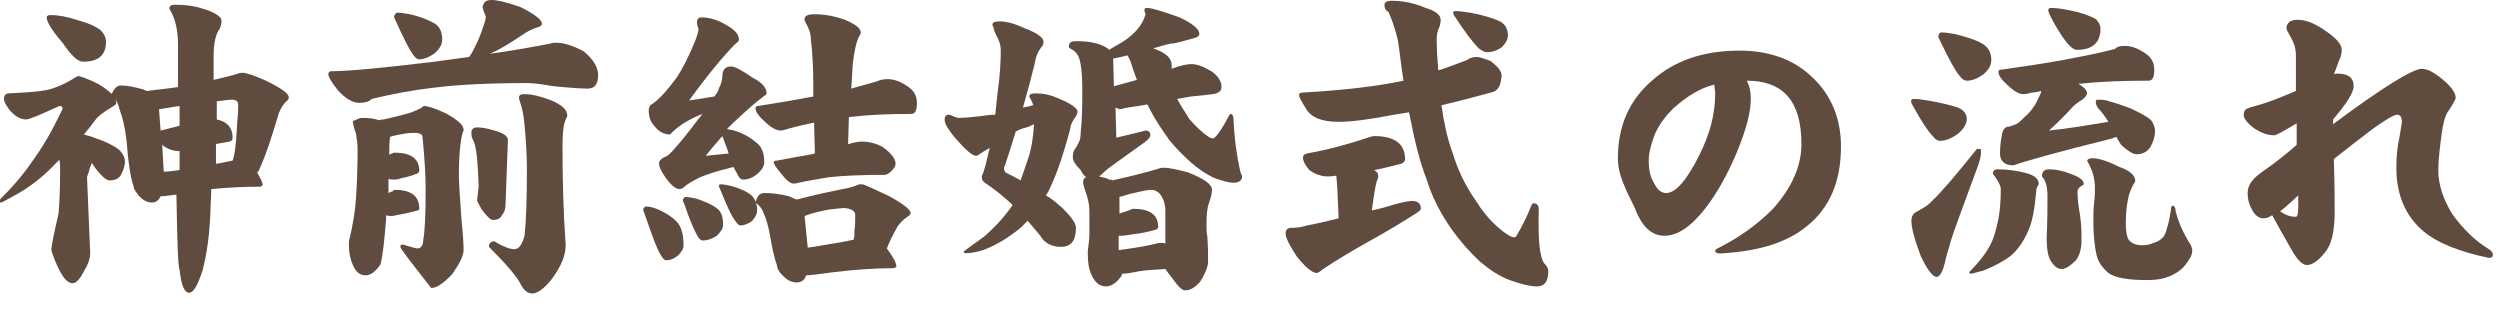 <?xml version="1.0" encoding="utf-8"?>
<!-- Generator: Adobe Illustrator 19.2.1, SVG Export Plug-In . SVG Version: 6.00 Build 0)  -->
<svg version="1.1" xmlns="http://www.w3.org/2000/svg" xmlns:xlink="http://www.w3.org/1999/xlink" x="0px" y="0px"
	 viewBox="0 0 316 40" enable-background="new 0 0 316 40" xml:space="preserve">
<g id="レイヤー_1">
	<g>
		<path fill="#604C3F" d="M12.4,10.6c1.5,0.9,2.3,1.7,2.3,2.4c0,0.2-0.2,0.3-0.5,0.5c-1.2,0.7-1.9,1.3-2.1,1.6
			c-0.5,0.7-1,1.3-1.5,1.9c0.8,0.2,1.6,0.5,2.4,0.8c1.2,0.5,2,1,2.3,1.4c0.3,0.4,0.5,0.8,0.5,1.2c0,0.5-0.2,1.1-0.5,1.7
			c-0.3,0.5-0.8,0.7-1.4,0.7c-0.4,0-0.8-0.3-1.4-1c-0.2-0.2-0.5-0.6-0.9-1.2c-0.1,0.2-0.1,0.4-0.2,0.5c-0.2,0.8-0.4,1.2-0.4,1.3
			l0.4,9.6c0,0.7-0.3,1.5-0.8,2.3c-0.5,1-1,1.5-1.4,1.5c-0.8,0-1.5-1-2.3-3c-0.2-0.5-0.4-1-0.4-1.3c0-0.4,0.3-1.9,0.9-4.5
			c0.1-1.2,0.2-3,0.2-5.4c0-0.5,0-1-0.1-1.4c-0.2,0.2-0.3,0.3-0.5,0.5c-1.6,1.7-3.4,3.1-5.5,4.2c-0.8,0.4-1.2,0.7-1.4,0.7
			c-0.1,0-0.1-0.1-0.2-0.2c0-0.1,0.1-0.2,0.4-0.5C2,23.2,3.2,21.7,4,20.5c1.4-1.9,2.6-4,3.7-6.3c0.1-0.2,0.2-0.4,0.2-0.5
			c0-0.2-0.1-0.3-0.4-0.3c-2.4,1.1-3.8,1.7-4.2,1.7c-0.7,0-1.4-0.4-2.1-1.2c-0.5-0.7-0.7-1.1-0.7-1.4c0-0.4,0.2-0.7,0.6-0.7
			c2.1-0.1,3.7-0.2,4.7-0.4c1-0.2,2.3-0.7,3.7-1.6l0.4-0.2C10.3,9.7,11.2,10,12.4,10.6z M6.4,1.9c0.9,0,2.1,0.2,3.6,0.7
			c1.4,0.4,2.2,0.8,2.7,1.2c0.4,0.4,0.7,0.9,0.7,1.5c0,1.7-1,2.5-2.9,2.5c-0.7,0-1.5-0.8-2.6-2.4C6.5,3.8,5.9,2.7,5.9,2.2
			C5.9,2,6.1,1.9,6.4,1.9z M15.3,10.8c0.8,0,1.7,0.2,2.8,0.5c0.2,0.1,0.4,0.2,0.5,0.2c1.4-0.2,2.7-0.3,3.9-0.5c0-1.7,0-3.5,0-5.4
			s-0.4-3.4-1.1-4.5c0-0.3,0.2-0.5,0.7-0.5c1.1,0,2.2,0.1,3.2,0.4c1.8,0.5,2.7,1.1,2.7,1.6c0,0.3-0.1,0.7-0.2,1
			c-0.5,0.6-0.8,1.8-0.8,3.5c0,1,0,2,0,3c1.2-0.3,2.2-0.5,3.1-0.8c0.2-0.1,0.4-0.1,0.6-0.1c0.4,0,1.3,0.3,2.7,0.9
			c2.1,1,3.1,1.7,3.1,2.2c0,0.2-0.1,0.4-0.3,0.5c-0.5,0.5-0.9,1.2-1.1,2c-0.7,2.3-1.4,4.6-2.4,6.8c-0.1,0.1-0.1,0.1-0.2,0.2
			c0.4,0.7,0.7,1.2,0.7,1.6c-0.1,0.1-0.2,0.2-0.4,0.2c-2,0-4,0.1-6.1,0.3c0,1.1-0.1,2.1-0.1,2.8c-0.1,3.1-0.5,5.6-1,7.5
			c-0.6,1.8-1.1,2.8-1.7,2.8c-0.6,0-1-1-1.2-2.9c-0.2-0.4-0.3-3.5-0.4-9.5c-0.9,0.1-1.5,0.2-1.8,0.2c-0.1,0-0.2,0-0.2,0
			c-0.2,0.5-0.6,0.8-1.1,0.8c-0.6,0-1.1-0.3-1.6-0.8c-0.4-0.5-0.7-0.9-0.7-1.2c-0.4-1.1-0.7-3.1-0.9-5.8c-0.2-1.7-0.5-3-0.9-4
			c-0.2-0.9-0.6-1.5-1-1.9C14.5,11.1,14.8,10.8,15.3,10.8z M22.7,15.9c0-0.8,0-1.6,0-2.5c-0.9,0.1-1.7,0.3-2.6,0.4l0.2,2.7
			C21.1,16.3,21.9,16.1,22.7,15.9z M20.7,21.7c0.6,0,1.2-0.1,2-0.2c0-0.8,0-1.6,0-2.4h0c-0.8,0-1.4-0.2-2.1-0.7
			c0-0.1-0.1-0.1-0.1-0.1L20.7,21.7z M27.3,18.2c0,0.9,0,1.8,0,2.5c0.8-0.1,1.5-0.3,2.1-0.4c0.1-0.2,0.1-0.4,0.2-0.7
			c0.2-1,0.3-2.5,0.4-4.4c0.1-0.8,0.1-1.4,0.1-2c0-0.4-0.3-0.6-0.8-0.6c-0.4,0-1,0.1-1.9,0.2c0,0.8,0,1.5,0,2.3c1.4,0.3,2,1.1,2,2.3
			c0,0.3-0.1,0.4-0.4,0.5C28.4,18,27.8,18.1,27.3,18.2z"/>
		<path fill="#604C3F" d="M62.1,0c0.8,0,2,0.3,3.7,0.9c1.8,0.9,2.7,1.6,2.7,2.1c0,0.2-0.2,0.4-0.7,0.5c-0.6,0.2-1.2,0.5-1.9,1
			c-1.5,1-2.8,1.8-4,2.3c3-0.4,5.6-0.9,7.7-1.3c0.3-0.1,0.5-0.1,0.7-0.1c1,0,2.2,0.4,3.5,1.1c1.2,1,1.8,2,1.8,3
			c0,1.1-0.4,1.7-1.3,1.7c-0.8,0-2.3-0.1-4.3-0.3c-1.3-0.2-2.4-0.4-3.3-0.4c-4.9,0-8.9,0.2-12,0.6c-2.6,0.3-5.2,0.8-7.7,1.4
			C46.6,12.9,46,13,45.4,13c-0.8,0-1.7-0.5-2.7-1.6c-0.8-1-1.2-1.7-1.2-2c0-0.2,0.1-0.4,0.4-0.4c2.1,0,6.4-0.4,13-1.2
			c1.5-0.2,3-0.4,4.4-0.6c0.3-0.4,0.5-0.8,0.7-1.2c0.4-0.8,0.8-1.7,1.1-2.7c0.2-0.5,0.3-0.9,0.3-1.2c0-0.1-0.1-0.3-0.2-0.5
			c-0.1-0.3-0.2-0.6-0.2-0.7C61.1,0.3,61.4,0,62.1,0z M45.7,14.9c1,0,1.7,0.1,2.2,0.3c0.3-0.1,0.5-0.1,0.6-0.1
			c1.2-0.3,2.3-0.5,3.5-0.9c0.5-0.2,1-0.4,1.3-0.6c0.1-0.1,0.2-0.2,0.3-0.2c0.5,0,1.4,0.3,2.7,0.9c1.5,0.8,2.3,1.5,2.3,2.1
			c0,0.1,0,0.2-0.1,0.3c-0.3,1-0.5,2.9-0.5,5.7c0,0.5,0.1,2.1,0.3,4.9c0.2,2.1,0.3,3.5,0.3,4.3c0,0.7-0.5,1.7-1.4,3
			c-1.1,1.2-2,1.8-2.7,1.8c-2.6-3.3-3.9-5-3.9-5.2c0-0.2,0.1-0.3,0.3-0.3c1,0.3,1.6,0.5,1.9,0.5c0.4,0,0.7-0.4,0.7-1.1
			c0.2-1,0.3-3.1,0.3-6.3c0-1.6-0.1-3.8-0.4-6.7c0-0.3-0.3-0.5-1-0.5c-0.3,0-0.7,0-1.3,0.1c-0.6,0.1-1.2,0.2-1.8,0.4
			c-0.1,0.8-0.1,1.5-0.1,2.3c0.1-0.1,0.2-0.2,0.4-0.2c0.1-0.1,0.2-0.1,0.3-0.1c2.1,0,3.1,0.8,3.1,2.3c0,0.1-0.1,0.2-0.2,0.3
			c-0.7,0.3-1.4,0.5-2,0.6c-0.5,0.2-0.8,0.2-1,0.2c-0.2,0-0.5,0-0.7-0.1c0,0.7,0,1.3,0,1.8c0.2-0.1,0.4-0.2,0.5-0.2
			c0.1-0.1,0.2-0.2,0.3-0.2c2.1,0,3.1,0.8,3.1,2.4c0,0.1-0.1,0.2-0.2,0.2c-0.8,0.2-1.5,0.4-2.2,0.5c-0.5,0.1-0.9,0.2-1.1,0.2
			c-0.2,0-0.5,0-0.7-0.1c0,0.2,0,0.4,0,0.5c-0.2,2.6-0.4,4.5-0.7,5.7c-0.6,0.9-1.2,1.4-1.9,1.4c-0.7,0-1.2-0.4-1.6-1.3
			c-0.3-0.7-0.5-1.5-0.5-2.5c0-0.3,0-0.6,0.1-0.9c0.4-1.7,0.7-3.4,0.8-5.1c0.1-1.4,0.2-3.5,0.2-6.1c0-0.7-0.1-1.3-0.2-2
			c-0.3-0.8-0.4-1.4-0.4-1.6C45.2,15.1,45.4,14.9,45.7,14.9z M50.3,1.6c0.4,0,0.9,0.1,1.5,0.2C53.2,2.1,54.3,2.6,55,3
			c0.6,0.4,0.9,1.1,0.9,2c0,0.6-0.3,1.1-0.9,1.7c-0.7,0.5-1.4,0.8-2,0.8c-0.3,0-0.5-0.2-0.8-0.6C51.7,6.2,51,4.8,50,2.6
			c-0.1-0.3-0.2-0.4-0.2-0.5C49.9,1.7,50.1,1.6,50.3,1.6z M60.3,16.1c0.5,0,1.2,0.1,2.2,0.4c1.1,0.3,1.7,0.7,1.7,1.2l-0.3,8.1
			c0,0.5-0.1,1-0.4,1.3c-0.2,0.5-0.6,0.7-1.2,0.7c-0.3,0-0.7-0.4-1.4-1.3c-0.4-0.7-0.6-1.1-0.6-1.2l0.2-1.7
			c-0.1-3.3-0.3-5.2-0.7-5.9c-0.2-0.3-0.2-0.6-0.2-0.7C59.5,16.4,59.8,16.1,60.3,16.1z M66.3,11.9c1,0,2.1,0.3,3.4,0.8
			c1.4,0.6,2,1.2,2,1.9c0,0.2-0.1,0.3-0.2,0.5c-0.3,0.7-0.4,1.8-0.4,3.4c0,4,0.1,8.2,0.4,12.5c0,1.3-0.6,2.7-1.7,4.2
			c-1,1.3-1.9,1.9-2.5,1.9c-0.6,0-1.1-0.4-1.5-1.2c-0.5-1-1.9-2.6-4-4.7c0-0.4,0.2-0.7,0.7-0.7c1.1,0.7,2,1,2.5,1
			c0.6,0,1-0.6,1.3-1.7c0.2-1.8,0.3-4.6,0.3-8.4c0-1.6-0.1-3.5-0.3-5.6c-0.1-1.2-0.3-2.1-0.5-2.7c-0.1-0.3-0.2-0.6-0.2-0.7
			C65.6,12,65.8,11.9,66.3,11.9z"/>
		<path fill="#604C3F" d="M81.7,26.1c0.3,0,0.8,0.1,1.3,0.3c1.2,0.5,2.1,1.1,2.7,1.8c0.5,0.7,0.7,1.6,0.7,2.8c0,0.4-0.2,0.8-0.7,1.3
			c-0.5,0.4-1,0.6-1.5,0.6c-0.2,0-0.4-0.2-0.7-0.7c-0.5-0.8-1.1-2.5-2-5.1c-0.1-0.3-0.2-0.5-0.2-0.6C81.4,26.2,81.5,26.1,81.7,26.1z
			 M88.7,2.2c0.9,0,2,0.3,3,0.9c1.1,0.6,1.7,1.2,1.7,1.9c0,0.2-0.1,0.3-0.4,0.5c-1.5,1.5-3.5,3.9-5.9,7.2l3.2-0.5
			c0.3-0.4,0.5-0.7,0.6-1.1c0.2-0.4,0.4-0.9,0.4-1.4c0-0.9,0.4-1.3,1.1-1.3c0.5,0,1.4,0.5,2.7,1.4c1.2,0.6,1.8,1.3,1.8,2
			c0,0.1-0.1,0.2-0.4,0.4c-1.1,0.8-2.4,2-3.9,3.4c-0.2,0.2-0.5,0.5-0.7,0.7c0.3,0.1,0.6,0.1,0.9,0.2c1.3,0.4,2.2,1,2.9,1.6
			c0.6,0.5,0.9,1.3,0.9,2.4c0,0.5-0.3,1-0.9,1.5c-0.6,0.5-1.2,0.7-1.8,0.7c-0.2,0-0.5-0.2-0.7-0.7c-0.1-0.2-0.3-0.5-0.5-0.9
			c-0.2,0.1-0.5,0.1-0.7,0.2c-1.3,0.3-2.5,0.7-3.5,1.1c-1,0.5-1.7,0.9-2.1,1.3c-0.3,0.2-0.4,0.2-0.5,0.2c-0.5,0-1.1-0.5-1.8-1.5
			c-0.5-0.7-0.8-1.3-0.8-1.8c0-0.2,0.2-0.5,0.6-0.7c0.3-0.1,0.6-0.3,0.8-0.5c0.4-0.4,1.3-1.4,2.7-3.2c0.5-0.7,1-1.3,1.4-1.8
			C87,15.1,85.6,16,84.7,17c-0.8,0-1.5-0.4-2-1.1c-0.5-0.5-0.7-1.2-0.7-2c0-0.2,0.1-0.4,0.2-0.6c1-0.6,2.1-1.8,3.4-3.6
			c0.6-0.9,1.4-2.4,2.3-4.6c0.3-0.8,0.4-1.3,0.4-1.4c-0.1-0.3-0.2-0.6-0.2-0.9C88.1,2.4,88.3,2.2,88.7,2.2z M86.7,24.9
			c0.3,0,0.8,0.1,1.3,0.2c1.2,0.4,2.1,0.8,2.7,1.3c0.5,0.4,0.7,1.1,0.7,2c0,0.5-0.3,0.9-0.8,1.4c-0.6,0.4-1.2,0.6-1.8,0.6
			c-0.2,0-0.4-0.2-0.6-0.5c-0.4-0.7-1-2-1.7-4.1c-0.1-0.2-0.2-0.4-0.2-0.5C86.4,25,86.5,24.9,86.7,24.9z M92.1,19.4
			c-0.2-0.7-0.5-1.4-0.8-2.2c-0.7,0.8-1.4,1.6-2.1,2.5C90.2,19.6,91.1,19.5,92.1,19.4z M91.1,23.3c0.4,0,0.8,0.1,1.3,0.2
			c1.1,0.3,2,0.7,2.6,1.2c0.4,0.4,0.7,1,0.7,1.9c0,0.4-0.2,0.8-0.6,1.3c-0.5,0.4-1.1,0.6-1.5,0.6c-0.2,0-0.4-0.2-0.6-0.5
			c-0.5-0.6-1.1-1.9-1.9-3.9c-0.1-0.2-0.2-0.4-0.2-0.5C90.8,23.4,90.9,23.3,91.1,23.3z M112.2,10c0.8,0,1.6,0.3,2.5,0.9
			c0.8,0.5,1.2,1.2,1.2,2.1c0,0.9-0.2,1.4-0.7,1.4c-2.8,0-5.4,0.1-7.9,0.4l-0.1,3.4c0,0,0.1,0,0.1,0c0.6-0.2,1.2-0.3,1.7-0.3
			c0.8,0,1.7,0.2,2.6,0.7c1.1,0.8,1.6,1.5,1.6,2.1c0,0.3-0.2,0.6-0.5,0.9c-0.3,0.3-0.6,0.5-0.9,0.5c-2.8,0-5.2,0.1-7,0.3
			c-1.1,0.2-2.6,0.4-4.3,0.8c-0.1,0-0.1,0-0.2,0c-0.4,0-0.9-0.4-1.6-1.3c-0.6-0.7-0.9-1.2-0.9-1.4c0-0.1,0.1-0.2,0.4-0.2
			c1.1-0.2,2.1-0.4,2.7-0.5c0.6-0.1,1.3-0.2,2.1-0.4l-0.1-3.9c-0.9,0.2-1.9,0.4-3,0.7c-0.6,0.2-1,0.3-1.2,0.3
			c-0.6,0-1.3-0.4-2.1-1.2c-0.7-0.6-1.1-1.2-1.1-1.6c0-0.2,0.1-0.3,0.3-0.3c2.6-0.4,4.9-0.8,7-1.2l0-1.6c0-2-0.1-3.9-0.3-5.6
			c0-0.8-0.3-1.5-0.7-2.2c-0.1-0.2-0.1-0.3-0.1-0.4c0-0.4,0.4-0.6,1.3-0.6c1.1,0,2.4,0.2,3.8,0.7c1.4,0.6,2,1.1,2,1.6
			c0,0.2-0.1,0.3-0.2,0.5c-0.3,0.5-0.6,1.7-0.8,3.4l-0.2,3.2c1.1-0.3,2.1-0.6,3.2-0.9C111.2,10.1,111.7,10,112.2,10z M96.6,24.4
			c0.9,0,1.9,0.1,3.1,0.4c0.4,0.2,0.7,0.3,0.9,0.4c0.1,0,0.2,0,0.2,0c2.3-0.6,4.2-1,5.7-1.3c0.7-0.1,1.4-0.3,2.1-0.6
			c0.2,0,0.3,0,0.4,0c0.2,0,1.3,0.5,3.2,1.4c1.9,1,2.9,1.8,2.9,2.2c0,0.2-0.1,0.3-0.4,0.5c-0.6,0.4-1.1,0.9-1.4,1.5
			c-0.4,0.7-0.8,1.5-1.2,2.5c0.8,1.1,1.2,1.8,1.2,2.3c-0.1,0.1-0.2,0.2-0.4,0.2c-2.5,0-5,0.2-7.5,0.5c-1.7,0.2-2.8,0.4-3.5,0.4
			c-0.2,0.6-0.6,0.9-1.2,0.9c-0.7,0-1.2-0.3-1.8-0.9c-0.5-0.5-0.7-1-0.7-1.3c-0.3-0.8-0.6-2.1-0.9-3.9c-0.2-1.1-0.5-2.1-0.8-2.7
			c-0.2-0.6-0.6-1-1-1.3C95.7,24.8,96,24.4,96.6,24.4z M102.1,31.3c0.7-0.1,1.5-0.2,2.5-0.4c1.3-0.2,2.4-0.4,3.3-0.6
			c0.1-0.3,0.1-0.7,0.1-1.1c0.1-0.7,0.1-1.3,0.1-2c0-0.5-0.4-0.8-1.3-0.9c-0.5,0-1.2,0.1-2.1,0.2c-1,0.2-2,0.4-3,0.8L102.1,31.3z"/>
		<path fill="#604C3F" d="M126.4,2.7c0.8,0,1.9,0.3,3.2,0.9c1.5,0.6,2.3,1.1,2.3,1.7c0,0.3-0.1,0.5-0.3,0.7c-0.4,0.5-0.7,1.2-0.8,2
			c-0.5,2-1,3.9-1.5,5.6c0.3-0.1,0.7-0.1,0.9-0.2c0.1,0,0.2-0.1,0.4-0.1c-0.1-0.4-0.3-0.7-0.5-1.1c0-0.3,0.3-0.4,0.9-0.4
			c0.9,0,1.8,0.2,2.7,0.6c1.7,0.7,2.5,1.3,2.5,1.7c0,0.2-0.1,0.4-0.2,0.6c-0.4,0.5-0.7,1.1-0.7,1.5c-0.9,3.4-1.8,6-2.6,7.6
			c-0.1,0.3-0.3,0.6-0.5,0.9c0.9,0.5,1.5,1.1,2.1,1.6c1.1,1.1,1.7,1.9,1.7,2.5c0,1.6-0.6,2.4-1.9,2.4c-1.2,0-2.1-0.5-2.6-1.4
			c-0.6-0.7-1.1-1.3-1.6-1.9c-0.3,0.3-0.6,0.6-0.9,0.9c-1.6,1.3-3.1,2.2-4.7,2.8c-0.9,0.3-1.7,0.4-2.2,0.4c-0.2,0-0.3-0.1-0.3-0.2
			c0.9-0.7,1.8-1.3,2.6-1.9c1.6-1.4,2.8-2.8,3.6-4c-1.2-1.1-2.3-2-3.5-2.8c-0.3-0.2-0.4-0.4-0.4-0.7c0-0.2,0.1-0.4,0.2-0.6
			c0.3-0.9,0.5-1.9,0.8-3.1c-0.5,0.3-0.9,0.5-1.3,0.8c-0.2,0.1-0.3,0.2-0.4,0.2c-0.5,0-1.4-0.8-2.7-2.3c-0.8-1-1.3-1.7-1.3-2.3
			c0-0.4,0.2-0.6,0.5-0.6c0.2,0,0.4,0.1,0.6,0.2c0.3,0.1,0.5,0.2,0.6,0.2c0.8,0,1.7-0.1,2.7-0.2c0.7-0.1,1.3-0.2,2-0.2
			c0.1-0.9,0.2-1.8,0.3-2.8c0.3-2.1,0.4-3.9,0.4-5.4c0-0.6-0.2-1.2-0.6-1.9c-0.2-0.4-0.3-0.7-0.3-0.9C125.2,2.9,125.6,2.7,126.4,2.7
			z M130.7,15.7c-0.4,0.2-0.8,0.4-1.3,0.5c-0.4,0.1-0.7,0.3-1,0.4c-0.5,1.6-0.9,2.9-1.3,4.1c-0.1,0.3-0.2,0.5-0.2,0.5
			c0,0.3,0.1,0.6,0.4,0.7c0.6,0.3,1.2,0.6,1.7,0.9c0.3-0.8,0.6-1.7,0.9-2.6C130.4,18.8,130.6,17.3,130.7,15.7z M145,1
			c0.5,0,1.9,0.4,4.1,1.2c1.7,0.8,2.5,1.5,2.5,2.1c0,0.2-0.2,0.4-0.6,0.5c-1.5,0.4-2.4,0.7-2.9,0.7c-0.6,0.1-1.3,0.3-2.3,0.6
			c0.1,0.1,0.2,0.1,0.2,0.1c1.4,0.5,2.1,1.2,2.1,2c0,0.2,0,0.4,0,0.5c0.2-0.1,0.4-0.1,0.5-0.2c0.7-0.2,1.4-0.4,2-0.4
			c0.7,0,1.5,0.3,2.5,0.9c0.9,0.6,1.3,1.3,1.3,2c0,0.5-0.4,0.8-1.1,0.9c-0.8,0.1-1.7,0.2-2.8,0.3c-0.5,0.1-1.1,0.2-1.7,0.3
			c0,0.1,0.1,0.1,0.1,0.2c0.5,0.9,1,1.6,1.4,2.3c0.6,0.7,1.2,1.3,1.8,1.8c0.5,0.4,0.9,0.7,1.2,0.7c0.3,0,1-0.9,2-2.8
			c0.1-0.2,0.2-0.3,0.3-0.3c0.1,0,0.2,0.1,0.3,0.4c0.1,2.5,0.4,4.8,0.9,7c0.1,0.2,0.2,0.4,0.2,0.5c0,0.5-0.4,0.8-1.1,0.8
			c-0.5,0-1.3-0.2-2.4-0.6c-1.1-0.5-2.1-1.2-3-2c-1-0.9-1.9-1.8-2.7-2.8c-0.9-1.3-1.7-2.4-2.3-3.6c-0.2-0.3-0.3-0.7-0.5-0.9
			c-1,0.2-2,0.3-3,0.5c-0.2,0.1-0.4,0.1-0.5,0.1c-0.2-0.1-0.3-0.1-0.5-0.2l0.1,3.8c1.3-0.3,2.5-0.6,3.7-0.9c0.4,0,0.6,0.2,0.6,0.6
			c0,0.3-0.4,0.7-1.3,1.3c-2.7,1.9-4.2,3-4.5,3.3c-0.3,0.3-0.5,0.5-0.7,0.6c0.5,0.1,1,0.2,1.3,0.4c0.2,0,0.3,0,0.4,0.1
			c2.7-0.6,4.6-1.1,5.9-1.5c0.2-0.1,0.4-0.1,0.7-0.1c0.5,0,1.5,0.2,3,0.6c2,0.8,3,1.5,3,2.2c0,0.3-0.1,0.9-0.4,1.7
			c-0.2,0.5-0.3,1.4-0.3,2.7c0,0.5,0,1,0.1,1.4c0.1,1.3,0.1,2.4,0.1,3.3c0,0.5-0.3,1.4-1,2.5c-0.7,0.8-1.3,1.1-1.9,1.1
			c-0.4,0-0.9-0.5-1.6-1.5c-0.4-0.5-0.7-0.9-0.9-1.2c-1.1,0.1-2.3,0.1-3.4,0.3c-0.9,0.2-1.7,0.3-2.1,0.3v0.2c-0.6,0.9-1.3,1.4-2,1.4
			c-0.8,0-1.4-0.5-1.8-1.4c-0.4-0.8-0.5-1.7-0.5-2.7c0-0.1,0-0.3,0-0.4c0.1-0.8,0.2-1.5,0.2-2.2c0-0.7,0-1.5,0-2.7
			c0-0.7-0.1-1.4-0.3-2c-0.3-0.9-0.5-1.5-0.5-1.7c0-0.4,0.1-0.6,0.4-0.7c-0.3-0.2-0.5-0.5-0.7-0.9c-0.7-0.7-1-1.2-1-1.6
			c0-0.5,0.1-0.9,0.3-1.1c0.1-0.2,0.3-0.4,0.4-0.7c0.2-0.3,0.3-0.7,0.3-1.4c0.2-1.7,0.2-3.5,0.2-5.4c0-2.2-0.2-3.6-0.5-4.2
			c-0.2-0.4-0.5-0.7-0.9-0.9c-0.2-0.1-0.3-0.2-0.3-0.3c0-0.5,0.3-0.7,0.9-0.7c1.8,0,3.2,0.3,4.1,1c0,0,0.1,0.1,0.1,0.1
			c0.6-0.4,1.2-0.7,1.7-1c0.9-0.6,1.6-1.2,2.1-1.9c0.3-0.4,0.6-0.9,0.8-1.6C144.5,1.1,144.7,1,145,1z M143.7,10.1
			c-0.2-0.5-0.3-0.9-0.5-1.4C143,8,142.8,7.4,142.5,7c-0.7,0.2-1.3,0.3-1.8,0.4l0.1,3.5C141.8,10.6,142.7,10.4,143.7,10.1z
			 M141.6,31.6c0.4-0.1,0.8-0.1,1.3-0.2c1.4-0.2,2.4-0.4,3.2-0.6c0.3-0.1,0.5-0.1,0.7-0.1c0.2,0,0.3,0,0.5,0.1v-4.1
			c0-0.8-0.2-1.6-0.7-2.2c-0.3-0.3-0.6-0.5-1.1-0.5c-0.4,0-0.8,0.1-1.3,0.2c-0.8,0.2-1.5,0.3-2,0.5c-0.2,0.1-0.5,0.1-0.7,0.2v2.1
			c0.5-0.2,1-0.3,1.4-0.5c0.2-0.1,0.3-0.1,0.4-0.1c2.1,0,3.1,0.8,3.1,2.3c0,0.1-0.1,0.2-0.2,0.3c-1,0.3-2,0.5-2.9,0.6
			c-0.8,0.1-1.2,0.2-1.4,0.2c-0.2,0-0.3,0-0.5,0V31.6z"/>
		<path fill="#604C3F" d="M173.7,17.2c2.6,0,3.9,1,3.9,2.9c0,0.3-0.2,0.5-0.5,0.6c-1.2,0.3-2.3,0.6-3.4,0.8c0.3,0.2,0.5,0.4,0.5,0.6
			c0,0.1,0,0.3,0,0.4c-0.3,0.5-0.5,1.9-0.8,4.1c1-0.2,2-0.5,3-0.8c1.1-0.3,1.8-0.4,2.1-0.4c0.7,0,1.1,0.3,1.1,1
			c0,0.1-0.2,0.3-0.5,0.5c-1.4,0.9-3.5,2.2-6.4,3.8c-1.6,0.9-3.5,2-5.6,3.4c-0.3,0.3-0.5,0.4-0.7,0.4c-0.5,0-1.4-0.7-2.5-2.1
			c-0.9-1.4-1.4-2.3-1.4-2.9c0-0.4,0.2-0.7,0.7-0.7c0.7,0,1.4-0.1,2-0.3c1.1-0.2,2.4-0.5,4-0.9c-0.1-2.9-0.2-4.7-0.3-5.4
			c-0.5,0.1-0.8,0.1-1.1,0.1c-0.8,0-1.6-0.3-2.3-0.8c-0.5-0.6-0.8-1.1-0.8-1.6c0-0.3,0.2-0.4,0.5-0.5c2.8-0.5,5.3-1.2,7.7-2
			C173.2,17.3,173.5,17.2,173.7,17.2z M186.7,7.2c0.3,0,0.9,0.2,1.7,0.5c0.9,0.7,1.4,1.3,1.4,1.8c0,0.4-0.1,0.8-0.2,1.2
			c-0.2,0.5-0.5,0.8-0.8,0.9c-2.2,0.6-4.4,1.2-6.6,1.7c0.3,2.1,0.7,4.1,1.4,6c0.7,2.3,1.7,4.3,2.9,6c0.8,1.3,1.7,2.4,2.7,3.3
			c1,0.9,1.8,1.4,2.2,1.4c0.1,0,0.3-0.1,0.4-0.4c0.6-1,1.2-2.2,1.8-3.7c0.1-0.2,0.2-0.2,0.3-0.2c0.4,0,0.6,0.3,0.6,0.8
			c-0.1,3.8,0.1,6,0.7,6.8c0.3,0.3,0.5,0.6,0.5,1c0,1.3-0.5,1.9-1.4,1.9c-0.9,0-2.1-0.3-3.5-0.8c-1.3-0.5-2.5-1.3-3.7-2.3
			c-1.4-1.3-2.6-2.7-3.6-4.1c-1.4-2-2.5-4.1-3.2-6.4c-0.8-2-1.5-4.8-2.2-8.4c-0.6,0.1-1.3,0.2-1.9,0.3c-3.1,0.6-5.4,0.9-7,0.9
			c-2.2,0-3.6-0.6-4.2-1.8c-0.5-0.8-0.8-1.3-0.8-1.6c0-0.2,0.2-0.3,0.5-0.3c5.2-0.3,9.4-0.8,12.7-1.5c-0.1-0.7-0.2-1.3-0.3-2.1
			c-0.2-1.4-0.3-2.6-0.5-3.4c-0.3-1.2-0.7-2.3-1.1-3.2C175.1,1.3,175,1,175,0.6c0-0.3,0.3-0.5,0.9-0.5c1.5,0,2.9,0.3,4.3,0.9
			c1.3,0.4,1.9,0.9,1.9,1.5c0,0.4-0.1,0.8-0.2,1c-0.2,0.4-0.3,0.9-0.3,1.5c0,1.4,0.1,2.7,0.2,3.9c1.3-0.4,2.5-0.9,3.6-1.3
			C185.8,7.3,186.2,7.2,186.7,7.2z M184,1.4c0.5,0,1.1,0.1,1.8,0.2c1.7,0.3,2.9,0.7,3.8,1.1c0.7,0.4,1,1,1,1.8c0,0.5-0.3,1-0.8,1.5
			c-0.6,0.4-1.2,0.6-1.8,0.6c-0.4,0-0.7-0.2-1.1-0.5c-0.7-0.7-1.7-2-3-4c-0.2-0.2-0.2-0.4-0.2-0.5C183.6,1.5,183.8,1.4,184,1.4z"/>
		<path fill="#604C3F" d="M232.7,18.5c0,4.4-1.4,7.7-4.2,10c-2.5,2.1-6,3.2-10.5,3.5c-0.8,0.1-1.2,0-1.2-0.3c0-0.1,0.1-0.2,0.3-0.3
			c2.6-1.3,4.9-2.9,7-5c2.4-2.7,3.6-5.4,3.6-8.2c0-5.4-2.3-8-6.9-8c0.4,0.8,0.5,1.5,0.5,2.3c0,1.7-0.6,3.9-1.7,6.6
			c-1.2,2.9-2.6,5.4-4.1,7.3c-1.8,2.3-3.5,3.4-5.1,3.4c-1.7,0-2.9-1.2-3.8-3.6c-0.5-1-1-2-1.4-3c-0.4-1-0.7-2-0.7-3.2
			c0-4,1.4-7.3,4.3-9.8c2.9-2.6,6.6-3.8,11.1-3.8c3.7,0,6.8,1.1,9.1,3.3C231.4,11.9,232.7,14.9,232.7,18.5z M216.8,11.8
			c0-0.3-0.1-0.7-0.1-1.1c-1.8,0.4-3.5,1.5-5.2,3c-0.9,0.9-1.7,1.9-2.3,3.2c-0.5,1.3-0.8,2.4-0.8,3.4c0,1.2,0.2,2.1,0.7,2.9
			c0.4,0.8,0.9,1.2,1.5,1.2c1.2,0,2.6-1.6,4.2-4.8C216.2,16.8,216.8,14.3,216.8,11.8z"/>
		<path fill="#604C3F" d="M241.9,12.5c0.5,0,1.1,0.1,1.8,0.2c1.7,0.3,2.9,0.6,3.8,0.9c0.7,0.3,1.1,0.8,1.1,1.4
			c0,0.7-0.4,1.3-1.1,1.9c-0.8,0.6-1.6,0.9-2.3,0.9c-0.3,0-0.6-0.2-0.9-0.6c-0.6-0.6-1.4-1.8-2.5-3.8c-0.1-0.2-0.2-0.4-0.2-0.4
			C241.5,12.7,241.6,12.5,241.9,12.5z M250.3,18.8c0.1,0.1,0.1,0.2,0.1,0.5c0,0.3-0.1,0.9-0.4,1.7c-1.8,4.9-3,8.1-3.4,9.4
			c-0.2,0.8-0.5,1.6-0.7,2.5c-0.3,1.4-0.7,2.1-1.1,2.1c-0.5,0-1.2-0.9-2-2.6c-0.8-2.1-1.2-3.6-1.2-4.5c0-0.5,0.2-0.9,0.6-1.1
			c0.9-0.5,1.6-0.9,2-1.4c1-0.9,2.9-3.1,5.7-6.6C250.1,18.9,250.2,18.8,250.3,18.8z M245.4,4.1c0.5,0,1.1,0.1,1.7,0.2
			c1.6,0.4,2.8,0.8,3.6,1.3c0.7,0.5,1,1.1,1,2c0,0.6-0.3,1.2-1,1.8c-0.7,0.5-1.4,0.8-2.1,0.8c-0.3,0-0.6-0.2-0.9-0.6
			c-0.6-0.7-1.4-2.2-2.5-4.5c-0.1-0.2-0.2-0.4-0.2-0.5C245.1,4.2,245.2,4.1,245.4,4.1z M252.5,21.4c1.3,0,2.6,0.2,3.7,0.5
			c1,0.3,1.5,0.7,1.5,1.4c-0.2,0.3-0.3,0.5-0.3,0.7c-0.2,2.3-0.5,4-1,5.1c-0.6,1.4-1.3,2.4-2.2,3.2c-0.9,0.7-2,1.3-3.5,1.9
			c-0.8,0.2-1.4,0.4-1.6,0.4c-0.1,0-0.2-0.1-0.2-0.2c1.1-1.1,2-2.2,2.6-3.3c0.5-0.9,0.8-2,1.1-3.4c0.2-1.1,0.3-2.4,0.3-3.8
			c0-0.4-0.3-1-0.9-1.8c-0.1-0.1-0.1-0.1-0.1-0.2C251.9,21.6,252.1,21.4,252.5,21.4z M268.6,5.8c0.8,0,1.6,0.3,2.5,0.9
			c0.8,0.5,1.2,1.2,1.2,2.1c0,0.9-0.2,1.4-0.7,1.4c-3.2,0-6.1,0.1-8.9,0.4c0.7,0.4,1.1,0.8,1.1,1.2c0,0.2-0.2,0.5-0.6,0.8
			c-0.5,0.3-0.9,0.6-1.2,0.9c-0.8,0.9-1.8,1.9-3,3c2-0.2,4.5-0.6,7.5-1.1c-0.5-0.8-0.9-1.3-1.1-1.5c-0.3-0.3-0.5-0.7-0.5-1
			c0-0.2,0.1-0.3,0.2-0.3c0.3,0,0.7,0,1.2,0.1c1,0.3,2,0.6,3,1c1.3,0.6,2.2,1.1,2.6,1.5c0.3,0.4,0.5,0.9,0.5,1.4
			c0,0.6-0.2,1.3-0.6,2c-0.4,0.6-1,0.9-1.7,0.9c-0.5,0-1.1-0.4-1.9-1.1c-0.2-0.2-0.4-0.6-0.7-1.1c-0.2,0.1-0.4,0.1-0.5,0.2
			c-6.9,1.7-11.1,2.9-12.5,3.4c-1.1,0-1.7-0.5-1.7-1.5c0-0.9,0.1-1.6,0.2-2.1c0.1-0.9,0.4-1.3,1-1.3c0.3-0.1,0.6-0.2,0.8-0.3
			c0.3-0.1,0.6-0.4,1.1-0.9c0.5-0.4,0.9-0.9,1.3-1.5c0.3-0.5,0.5-1,0.7-1.4c0.1-0.2,0.1-0.3,0.1-0.4c-0.4,0.1-0.8,0.2-1.2,0.2
			c-0.6,0.2-1,0.2-1.1,0.2c-0.5,0-1.2-0.4-2-1.2c-0.7-0.6-1.1-1.2-1.1-1.6c0-0.2,0.1-0.3,0.4-0.3c2.9-0.4,5.5-0.8,7.7-1.2
			c2.1-0.4,4.3-0.8,6.6-1.4C267.7,5.8,268.2,5.8,268.6,5.8z M259,21.4c0.9,0,1.8,0.2,2.8,0.6c1.1,0.4,1.6,0.8,1.6,1.3
			c0,0-0.1,0.1-0.3,0.2c-0.3,0.2-0.5,0.4-0.5,0.7c0,0.9,0.1,1.8,0.3,2.9c0.2,1.2,0.2,2.3,0.2,3.3c0,1-0.2,1.8-0.7,2.5
			c-0.7,0.7-1.3,1.1-1.8,1.1c-0.5,0-0.9-0.3-1.3-0.9c-0.4-0.5-0.6-1.5-0.6-3.1c0.1-2.1,0.1-3.9,0.1-5.2c0-1.1-0.2-2-0.7-2.5
			C258.1,21.7,258.4,21.4,259,21.4z M259.3,1c0.8,0,1.9,0.2,3.2,0.5c1.2,0.3,2,0.7,2.4,0.9c0.4,0.4,0.6,0.8,0.6,1.2
			c0,1.8-1,2.7-3,2.7c-0.5,0-1.2-0.7-2.1-2.1c-1-1.6-1.5-2.6-1.5-2.9C258.9,1.1,259,1,259.3,1z M264.5,20c0.8,0,2,0.4,3.4,1.1
			c1.4,0.5,2,1.1,2,1.8c-0.5,0.8-0.8,1.6-0.9,2.2c-0.2,0.9-0.3,2-0.3,3.1c0,0.9,0.1,1.6,0.3,2c0.3,0.5,0.9,0.8,1.8,0.8
			c0.5,0,1-0.1,1.4-0.3c0.4-0.1,0.8-0.3,1.1-0.6c0.3-0.3,0.5-0.7,0.6-1.3c0.2-0.4,0.3-1.2,0.5-2.2c0-0.4,0.1-0.6,0.2-0.6
			c0.2,0,0.4,0.2,0.4,0.7c0.3,1.2,0.8,2.4,1.5,3.6c0.4,0.6,0.6,1,0.6,1.3c0,0.4-0.1,0.8-0.4,1.2c-0.5,0.9-1.2,1.5-2,1.9
			c-0.9,0.5-2,0.7-3.3,0.7c-2.5,0-4.1-0.3-4.9-0.9c-0.8-0.7-1.3-1.4-1.5-2.3c-0.2-0.9-0.4-2.3-0.4-4.1c0-0.8,0-1.7,0.1-2.5
			c0.1-0.8,0.1-1.4,0.1-1.9c0-1.1-0.3-2.2-1-3.4C263.9,20.1,264.1,20,264.5,20z"/>
		<path fill="#604C3F" d="M296,6.3c0,0.4-0.1,0.9-0.4,1.5c-0.3,0.8-0.5,1.4-0.6,1.6c0.2-0.1,0.3-0.1,0.4-0.1c1.4,0,2.1,0.5,2.1,1.6
			c0,0.8-0.9,2.2-2.6,4.2v0.6c6.3-4.7,10.1-7,11.2-7c0.7,0,1.5,0.4,2.6,1.3c1.1,0.9,1.7,1.7,1.7,2.4c0,0.1-0.3,0.7-0.9,1.6
			c-0.4,0.5-0.7,1.5-0.9,3.1c-0.2,1.6-0.4,3.1-0.4,4.4c0,1.8,0.6,3.7,1.8,5.6c1.3,1.8,2.8,3.3,4.6,4.4c0.3,0.2,0.5,0.4,0.5,0.7
			c0,0.3-0.2,0.4-0.5,0.4c-3.8-0.8-6.5-1.9-8.2-3.3c-2.3-1.9-3.5-4.6-3.5-8.1c0-1.3,0.1-2.6,0.4-3.9c0.2-1.3,0.3-1.8,0.3-1.8
			c0-0.7-0.2-1-0.6-1c-0.4,0-1.4,0.6-3.1,1.8c-1.7,1.3-3.4,2.6-4.9,3.8c0.1,3.3,0.1,5.5,0.1,6.7c0,2.5-0.4,4.2-1.3,5.2
			c-0.8,1-1.6,1.5-2.2,1.5c-0.6,0-1.3-0.7-2.1-2.2c-0.8-1.4-1.6-2.8-2.3-4.1c-0.4,0.3-0.8,0.4-1.1,0.4c-0.5,0-1-0.3-1.4-1
			c-0.4-0.7-0.6-1.4-0.6-2.2c0-0.9,0.5-1.7,1.6-2.5c2-1.4,3.5-2.6,4.6-3.6l0-2.7c-1.7,1-2.6,1.5-2.8,1.5c-0.9,0-1.7-0.3-2.6-0.9
			c-0.8-0.6-1.3-1.2-1.3-1.7c0-0.4,0.2-0.7,0.5-0.8c0.2-0.1,0.6-0.2,1.3-0.4c1.1-0.3,2.7-0.9,4.8-1.8l0-4.5c0-0.8-0.2-1.5-0.6-2.2
			c-0.4-0.7-0.6-1.1-0.6-1.2c0-0.7,0.5-1.1,1.4-1.1c1,0,2.1,0.4,3.4,1.3C295.3,4.8,296,5.6,296,6.3z M288.2,26.7
			c0.7,0.5,1.3,0.7,2,0.7c0.2,0,0.3-0.4,0.3-1.3v-1.4C289.5,25.6,288.8,26.3,288.2,26.7z"/>
	</g>
</g>
<g id="レイヤー_2">
</g>
</svg>
